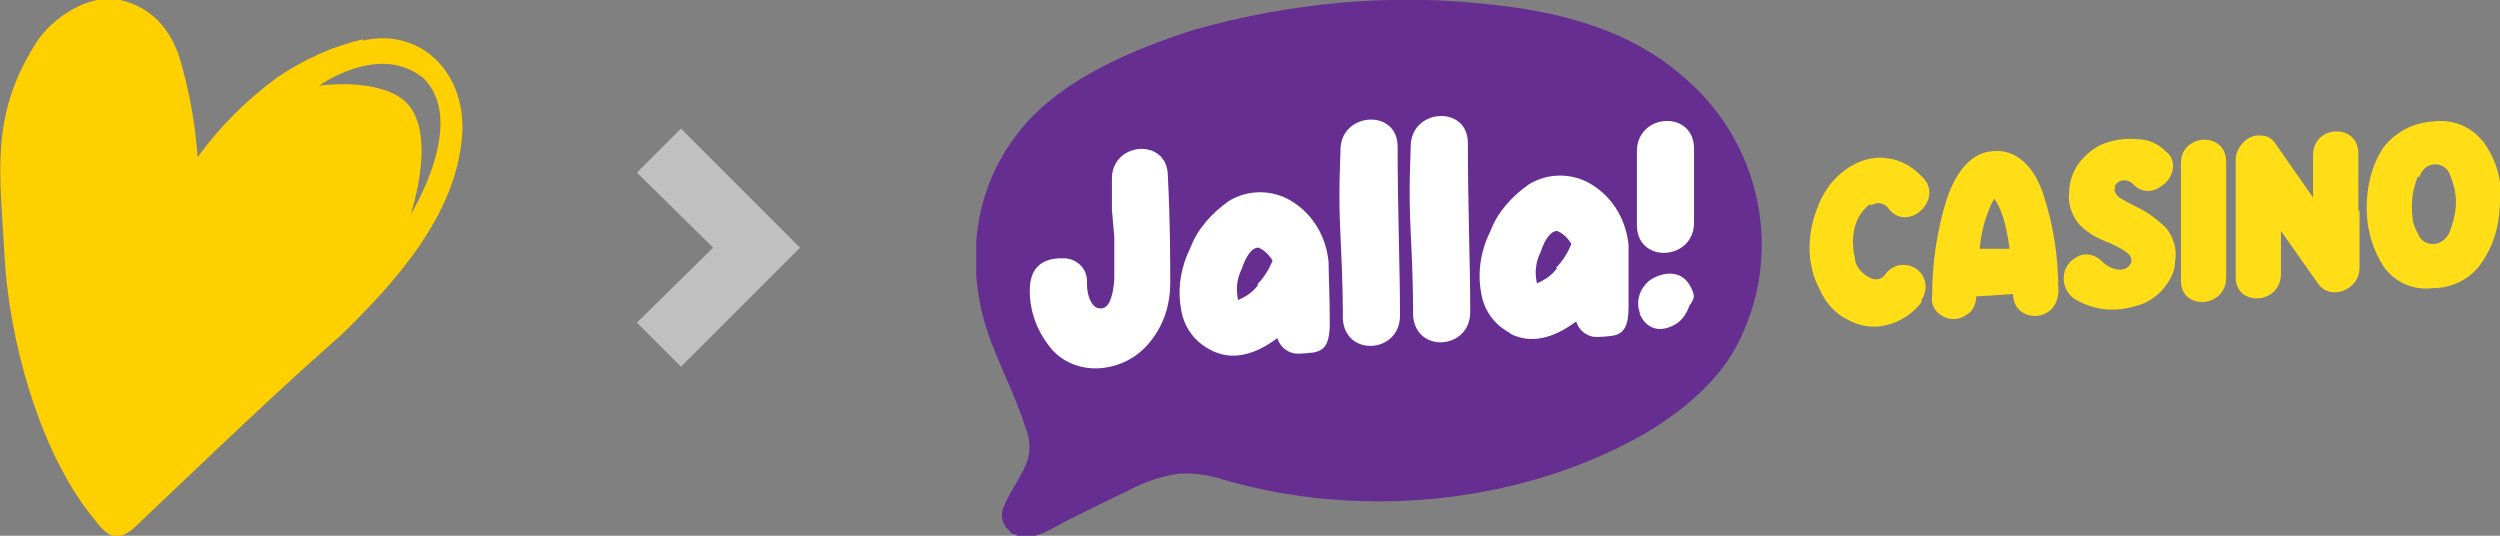 <?xml version="1.0" encoding="UTF-8"?>
<svg xmlns="http://www.w3.org/2000/svg" xmlns:xlink="http://www.w3.org/1999/xlink" version="1.1" viewBox="0 0 210 45">
  <rect x="0" y="0" width="210" height="45" fill="#808080" stroke="none"/>
  <defs>
    <style>
      .cls-1 {
        fill: none;
      }

      .cls-2 {
        opacity: .5;
      }

      .cls-2, .cls-3 {
        fill: #fff;
      }

      .cls-4 {
        fill: #ffd000;
      }

      .cls-5 {
        fill: #ffde17;
      }

      .cls-6 {
        fill: #662e91;
      }

      .cls-7 {
        clip-path: url(#clippath);
      }
    </style>
    <clipPath id="clippath">
      <rect class="cls-1" x="82" y="0" width="128" height="45"/>
    </clipPath>
  </defs>
  <!-- Generator: Adobe Illustrator 28.6.0, SVG Export Plug-In . SVG Version: 1.2.0 Build 709)  -->
  <g>
    <g id="Layer_1">
      <g class="cls-7">
        <g id="Group_803">
          <path id="Path_2488" class="cls-6" d="M85.4,44.9c-.2,0-.4,0-.6-.3-.6-.5-.8-1.3-.5-2,.5-1.3,1.5-2.5,2-3.9.3-.9.2-2-.2-2.9-1-3.2-2.8-6.2-3.6-9.5-1.4-5.9-.2-12,4.3-16.6,3.4-3.4,8.5-5.6,13.5-7.2C108.5.2,117-.6,125.4.4c5.8.6,11.5,2.2,15.7,5.8,6.9,5.6,8.9,15.2,4.7,23-1.6,2.9-4.4,5.3-7.6,7.2-9.9,5.7-23.3,7.4-35.4,3.9-1.2-.4-2.5-.6-3.8-.5-1.5.2-2.9.7-4.2,1.4-1.7.8-3.3,1.6-4.9,2.4-1.1.5-2.1,1.3-3.4,1.5h-1.1"/>
          <path id="Path_2489" class="cls-3" d="M98.3,23.8c0,1.7-.5,3.4-1.6,4.8-1,1.3-2.4,2.1-4,2.3-1.6.2-3.2-.3-4.3-1.5-1.2-1.4-1.9-3.1-1.9-5s1-2.6,2.4-2.7h.6c1.1.1,1.9,1,1.8,2.1,0,1.2.5,2.2,1.2,2.1.7,0,1-1.1,1.1-2.4v-3.6l-.2-2.3v-2.5c-.1-3.2,4.7-3.6,4.7-.3.2,3.9.2,6.9.2,9"/>
          <path id="Path_2490" class="cls-3" d="M105.6,23.9c.6-.6,1-1.3,1.3-2-.3-.5-.7-.9-1.2-1.1-.5,0-1,.6-1.4,1.8-.4.8-.5,1.7-.3,2.6.7-.3,1.3-.7,1.7-1.3M101.7,29.4c-1.4-.7-2.3-2-2.5-3.5-.3-1.7,0-3.5.8-5.1.6-1.6,1.8-2.9,3.2-3.9,1.6-1,3.7-1,5.3,0,1.8,1.1,2.9,3,3.1,5.1,0,1,.1,2.7.1,5.2s-1,2.4-2.4,2.5h-.5c-.7-.1-1.3-.6-1.5-1.3-2,1.5-3.9,1.9-5.6,1"/>
          <path id="Path_2491" class="cls-3" d="M117.6,26.5c0,3.2-4.6,3.5-4.8.3,0-.8,0-3.1-.2-7s0-6.3,0-7.2c0-3.2,4.8-3.5,4.8-.3,0,5.3.2,10.1.2,14.2"/>
          <path id="Path_2492" class="cls-3" d="M123.5,26.2c0,3.2-4.6,3.5-4.8.3,0-.8,0-3.1-.2-7s0-6.3,0-7.2c0-3.2,4.8-3.5,4.8-.3,0,5.3.2,10.1.2,14.2"/>
          <path id="Path_2493" class="cls-3" d="M130.7,22.5c.6-.6,1-1.3,1.3-2-.3-.5-.7-.9-1.2-1.1-.5,0-1,.6-1.4,1.8-.4.8-.5,1.7-.3,2.6.7-.3,1.3-.7,1.7-1.3M126.9,28c-1.4-.7-2.3-2-2.5-3.5-.3-1.7,0-3.5.8-5.1.6-1.6,1.8-2.9,3.2-3.9,1.6-1,3.7-1,5.3,0,1.8,1.1,2.9,3,3.1,5.1,0,1,0,2.7,0,5.2s-1,2.4-2.4,2.5h-.5c-.7-.1-1.3-.6-1.5-1.3-2,1.5-3.9,1.9-5.6,1"/>
          <path id="Path_2494" class="cls-3" d="M137.8,26.4c-.5-1.1,0-2.4,1-3,1.3-.7,2.5-.5,3.1.5s.4,1.2,0,1.8c-.2.6-.6,1.2-1.1,1.5-1.3.8-2.5.5-3.1-.9M142.3,15.6v3.1c0,3.2-4.8,3.5-4.8.2v-6.2c0-3.2,4.8-3.5,4.8-.2v3.1"/>
          <path id="Path_2495" class="cls-5" d="M157,17.2c-.6.5-1,1.1-1.2,1.9s-.2,1.7,0,2.5c0,.7.5,1.3,1.2,1.7.5.3,1.1.2,1.4-.3h0c.6-.8,1.7-1,2.6-.4.8.6,1,1.7.4,2.6,0,0,0,.1,0,.2-.7.9-1.7,1.6-2.9,1.9-1.1.3-2.3.1-3.2-.4-1.1-.5-1.9-1.4-2.4-2.5-.6-1.1-.9-2.3-.9-3.6s.3-2.5.8-3.7c.5-1.2,1.3-2.2,2.3-2.9s2.2-1.1,3.4-.9c1.2.1,2.3.8,3.1,1.7,1.6,1.8-1.3,4.5-2.9,2.6-.3-.5-.9-.7-1.4-.4h0"/>
          <path id="Path_2496" class="cls-5" d="M168.8,20.8c-.3-2-.7-3.4-1.3-4.1-.7,1.3-1.1,2.8-1.2,4.2h2.5ZM163.5,16.8c.8-2.4,2.1-4,3.9-4.1,1.9-.2,3.4,1.2,4.2,3.5.9,2.7,1.3,5.4,1.3,8.2s-3.8,2.8-3.8.3l-3.1.2c0,.5-.2,1.1-.6,1.4s-.8.5-1.3.5-.9-.2-1.3-.5c-.4-.4-.6-.9-.5-1.4,0-2.8.4-5.5,1.2-8.1"/>
          <path id="Path_2497" class="cls-5" d="M177.7,15.7c-.2.3,0,.7.5,1,0,0,.5.3,1.3.7.9.4,1.8,1.1,2.5,1.8.6.8.9,1.8.7,2.8,0,.9-.5,1.7-1.1,2.4-.6.6-1.3,1.1-2.2,1.3-1.6.5-3.3.4-4.8-.4-1.1-.5-1.5-1.7-1.1-2.7.2-.4.4-.7.8-.9.6-.5,1.5-.4,2.1.1l.2.2c.9.8,2,.9,2.4.1.2-.6-.3-1-1.8-1.7-.9-.3-1.8-.8-2.5-1.5-.6-.7-1-1.7-.9-2.6,0-1,.3-1.9.9-2.7.6-.7,1.3-1.3,2.2-1.6.9-.3,1.8-.4,2.7-.3.9,0,1.7.4,2.3,1,.6.4.8,1.2.5,1.9-.2.6-.7,1-1.3,1.3-.7.3-1.4.1-1.9-.4-.3-.4-1-.5-1.4-.1,0,0,0,.1-.2.2"/>
          <path id="Path_2498" class="cls-5" d="M187,23.3c0,2.6-3.8,2.8-3.8.3v-9.9c0-2.5,3.8-2.7,3.8-.1s0,6.7,0,9.8"/>
          <path id="Path_2499" class="cls-5" d="M198.2,17.6v4.9c0,1.9-2.5,2.8-3.5,1.3l-3.1-4.4v3.6c0,2.6-3.8,2.8-3.8.3v-9.9c0-.6.3-1.1.7-1.5.4-.4,1-.6,1.5-.5.6,0,1,.4,1.3.9l3,4.3v-3.6c0-2.5,3.8-2.7,3.8-.1v4.9"/>
          <path id="Path_2500" class="cls-5" d="M203.1,14.8c-.3.8-.5,1.6-.5,2.4s0,1.6.5,2.4c.2.6.7.9,1.3.9s1.2-.5,1.4-1.1c.3-.8.5-1.6.5-2.4s-.2-1.6-.5-2.3c-.2-.6-.7-.9-1.3-.9s-1.1.5-1.3,1.1M208.6,11.9c1,1.4,1.6,3.1,1.4,4.8,0,1.9-.4,3.7-1.5,5.3-.9,1.4-2.5,2.2-4.1,2.2-1.6.2-3.1-.4-4.1-1.7-1-1.5-1.5-3.2-1.5-5s.4-3.6,1.4-5.1c1-1.3,2.5-2.1,4.2-2.2,1.6-.2,3.1.4,4.1,1.6"/>
        </g>
      </g>
      <path class="cls-4" d="M34.5,18s2.4-7.1-.6-9.6c-2.4-1.9-7.1-1.2-7.1-1.2,0,0,5.1-3.7,8.8-.6,3.7,3.7-1.1,11.4-1.1,11.4M30.5,3.3c-2.6.6-5,1.7-7.2,3.2-2.6,1.9-4.8,4.1-6.7,6.7-.2-2.8-.7-5.6-1.5-8.3C14.3,2.4,12.7.6,10.1,0S4.4,1.5,3.1,3.5C-.9,9.7,0,14.5.4,21.8c.4,6.6,2.7,15.3,6.8,20.9,1.5,1.9,2.2,3.2,4,1.7,11-10.5,14.1-13.3,17.5-16.3,4.5-4.4,9.5-9.9,10.1-16.5.5-5.3-3.3-9.3-8.3-8.2"/>
      <polygon class="cls-2" points="67.2 20.8 57.2 10.8 53.5 14.5 59.9 20.8 53.5 27.1 57.2 30.8 67.2 20.8 67.2 20.8 67.2 20.8"/>
    </g>
  </g>
</svg>